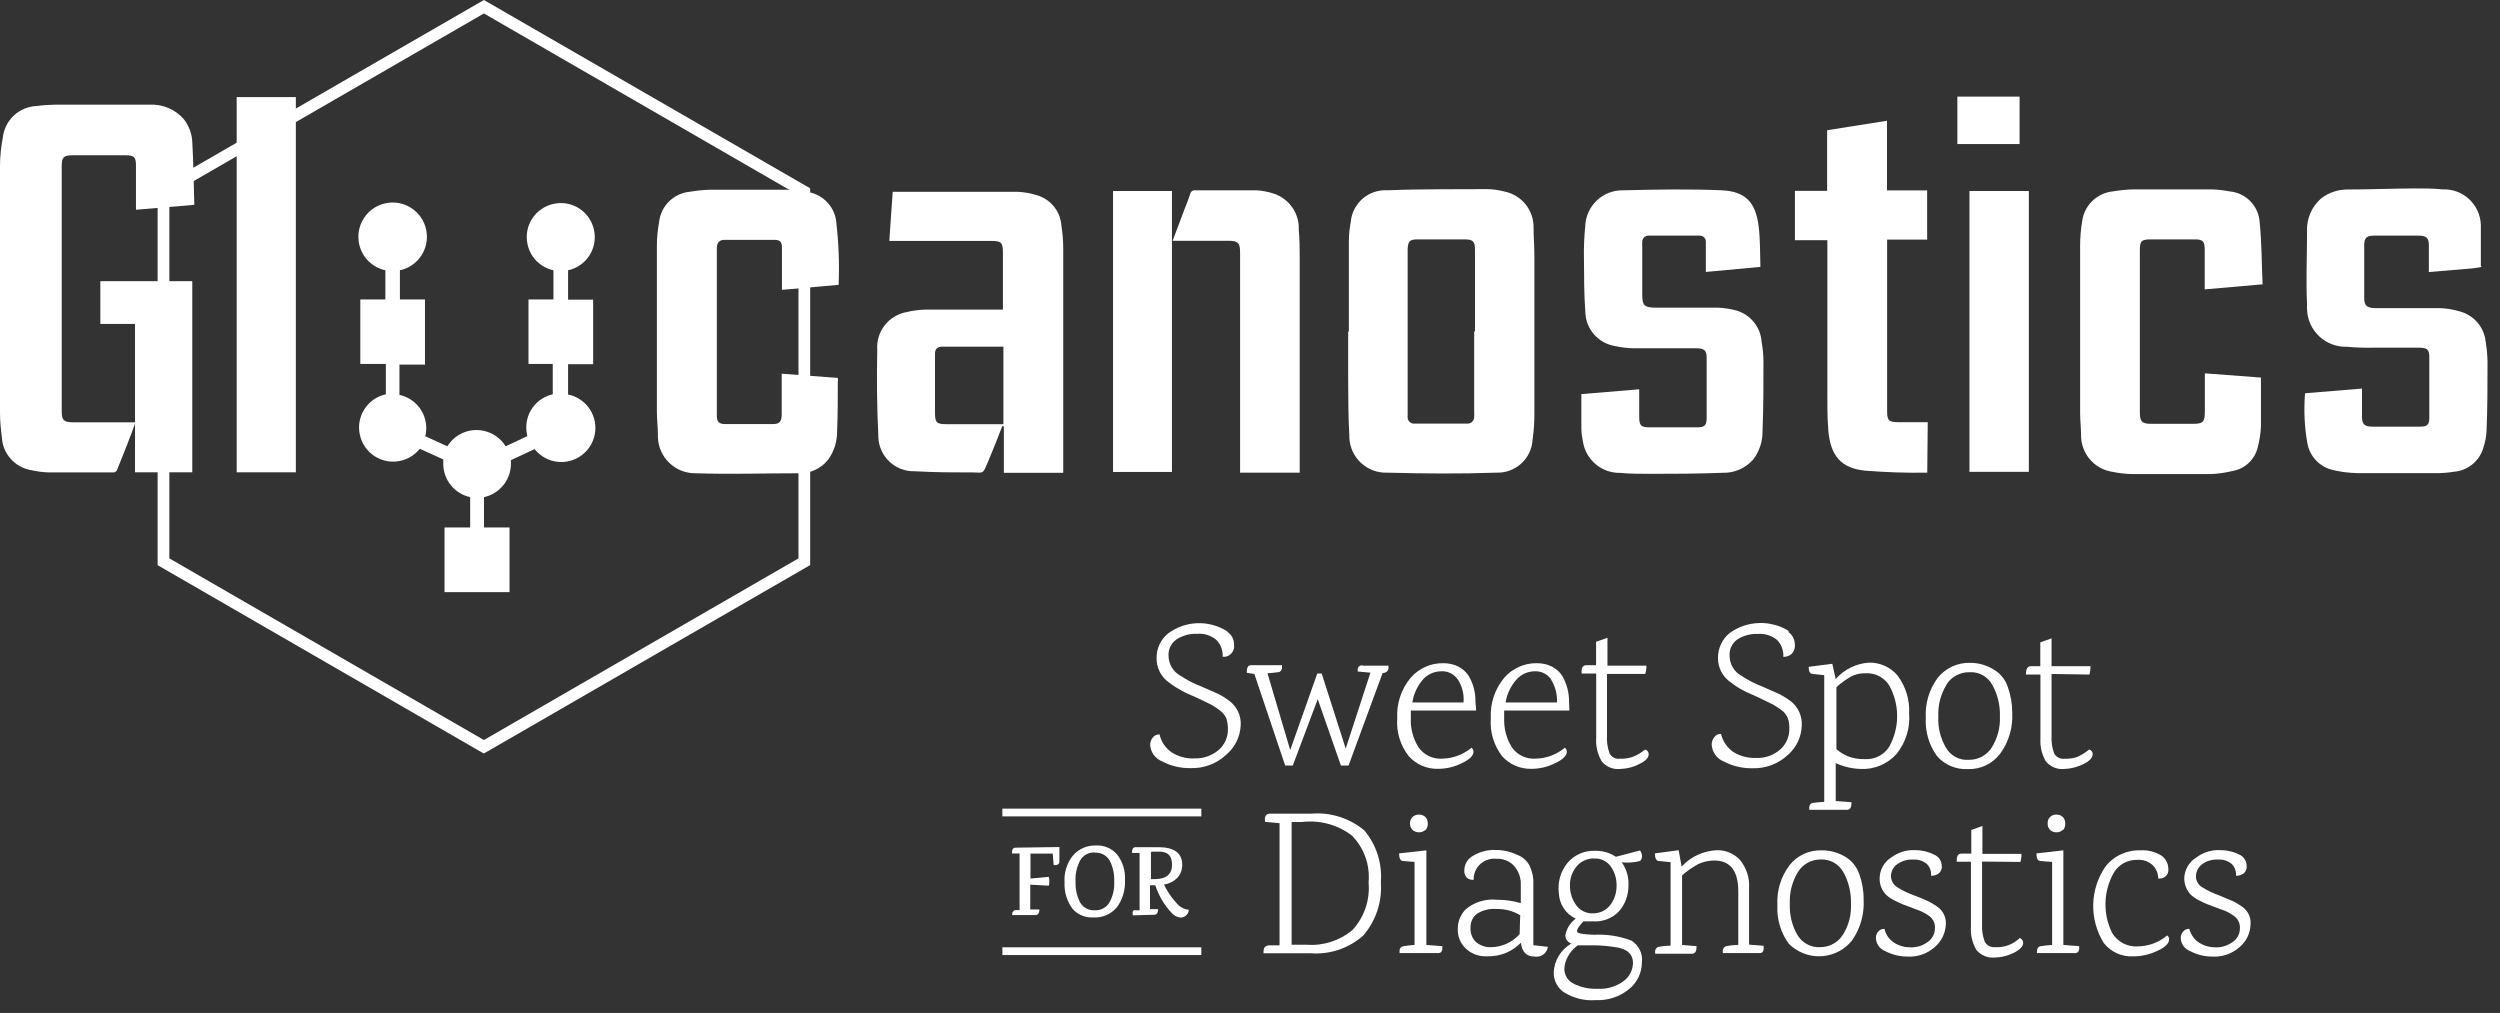 <svg width="116" height="47" viewBox="0 0 116 47" fill="none" xmlns="http://www.w3.org/2000/svg">
<rect x="0" y="0" width="116" height="47" fill="#333333" stroke="none"/>
<g id="Group 742">
<path id="Vector" d="M22.453 34.967L7.314 26.224V8.738L22.453 0L37.592 8.738V26.219L22.453 34.962V34.967ZM7.858 25.909L22.453 34.337L37.049 25.909V9.053L22.453 0.625L7.858 9.053V25.909Z" fill="white"/>
<path id="Vector_2" d="M26.359 18.307V16.899H27.522V13.905H26.359V12.541C27.212 12.357 27.75 11.514 27.56 10.661C27.375 9.808 26.533 9.27 25.68 9.46C24.827 9.65 24.289 10.487 24.479 11.34C24.609 11.944 25.082 12.411 25.68 12.541V13.894H24.522V16.888H25.647V18.296C24.924 18.459 24.414 19.1 24.419 19.839C24.419 19.969 24.436 20.105 24.468 20.236L23.463 20.708C23.001 19.964 22.023 19.73 21.278 20.187C21.066 20.317 20.887 20.497 20.757 20.708L19.735 20.241C19.762 20.116 19.779 19.991 19.779 19.866C19.779 19.122 19.262 18.48 18.534 18.323V16.916H19.719V13.894H18.556V12.541C19.415 12.357 19.958 11.509 19.773 10.65C19.588 9.792 18.741 9.248 17.882 9.433C17.024 9.618 16.48 10.466 16.665 11.324C16.795 11.933 17.274 12.411 17.882 12.541V13.894H16.719V16.888H17.904V18.296C17.051 18.48 16.507 19.323 16.698 20.176C16.882 21.029 17.725 21.572 18.578 21.382C18.936 21.306 19.252 21.105 19.48 20.823L20.567 21.317V21.518C20.567 22.262 21.088 22.909 21.816 23.067V24.474H20.626V27.474H23.642V24.474H22.457V23.067C23.186 22.909 23.707 22.262 23.707 21.518V21.35L24.805 20.839C25.348 21.523 26.343 21.638 27.027 21.094C27.712 20.551 27.826 19.556 27.283 18.872C27.049 18.578 26.723 18.377 26.359 18.307Z" fill="white"/>
<path id="Vector_3" d="M62.587 15.389V11.194C62.587 10.895 62.62 10.602 62.674 10.308C62.745 9.428 63.511 8.77 64.391 8.83C65.918 8.765 67.451 8.787 68.967 8.776C69.249 8.776 69.532 8.814 69.803 8.885C70.608 9.048 71.178 9.759 71.157 10.58C71.157 10.998 71.195 11.411 71.195 11.83V19.263C71.195 19.638 71.167 20.013 71.113 20.383C71.075 21.274 70.32 21.964 69.429 21.931C67.744 21.991 66.054 21.975 64.37 21.931C63.435 21.969 62.647 21.236 62.609 20.301C62.609 20.301 62.609 20.296 62.609 20.29V20.198C62.555 19.334 62.566 18.465 62.555 17.601V15.378M68.44 15.373V11.612C68.44 11.199 68.353 11.107 67.945 11.107H65.782C65.407 11.107 65.331 11.194 65.315 11.563V19.307C65.288 19.475 65.402 19.633 65.57 19.655C65.581 19.655 65.587 19.655 65.598 19.655C65.614 19.655 65.636 19.655 65.652 19.655H68.076C68.244 19.666 68.385 19.541 68.402 19.372C68.407 19.269 68.407 19.166 68.402 19.057V15.373" fill="white"/>
<path id="Vector_4" d="M73.402 18.285L76.059 18.063V19.345C76.059 19.769 76.163 19.823 76.532 19.829H78.749C79.086 19.829 79.184 19.747 79.189 19.416V16.601C79.189 16.248 79.075 16.166 78.716 16.161H75.864C75.543 16.161 75.222 16.123 74.913 16.052C74.147 15.916 73.582 15.264 73.56 14.487C73.5 13.656 73.5 12.824 73.495 11.993C73.484 11.498 73.505 11.004 73.554 10.515C73.576 9.564 74.364 8.809 75.315 8.83H75.358C76.874 8.792 78.385 8.765 79.901 8.83C80.999 8.885 81.455 9.396 81.597 10.466C81.678 11.091 81.662 11.732 81.683 12.384L79.151 12.618V11.21C79.151 11.058 79.037 10.939 78.885 10.933H76.499C76.342 10.928 76.206 11.047 76.201 11.205C76.195 11.297 76.195 11.39 76.201 11.482V13.699C76.201 14.166 76.304 14.264 76.766 14.275H79.684C79.988 14.286 80.287 14.329 80.58 14.411C81.227 14.607 81.689 15.177 81.738 15.851C81.792 16.144 81.819 16.443 81.825 16.742C81.825 17.829 81.825 18.927 81.781 20.013C81.787 20.486 81.635 20.948 81.347 21.323C80.993 21.725 80.477 21.953 79.939 21.937C78.831 21.98 77.722 21.986 76.614 21.986C76.141 21.986 75.657 21.986 75.179 21.942C74.326 21.959 73.592 21.35 73.451 20.508C73.408 20.307 73.38 20.106 73.375 19.899V18.28" fill="white"/>
<path id="Vector_5" d="M115.16 12.384L114.763 12.449L112.699 12.623V11.389C112.699 11.063 112.606 10.933 112.231 10.933H110.15C109.813 10.933 109.704 11.036 109.699 11.368V13.835C109.699 14.188 109.835 14.297 110.232 14.297H113.166C113.481 14.302 113.791 14.351 114.09 14.438C114.774 14.601 115.274 15.177 115.339 15.878C115.388 16.177 115.416 16.486 115.421 16.791C115.421 17.845 115.421 18.905 115.377 19.959C115.367 20.247 115.312 20.529 115.22 20.801C115.035 21.404 114.503 21.834 113.872 21.888C113.568 21.937 113.264 21.959 112.959 21.953H109.362C108.993 21.942 108.629 21.899 108.264 21.812C107.65 21.681 107.178 21.192 107.064 20.578C106.928 19.812 106.89 19.024 106.955 18.247L109.596 18.03V19.323C109.596 19.676 109.699 19.79 110.058 19.796H112.302C112.617 19.796 112.72 19.709 112.72 19.388V16.557C112.72 16.204 112.606 16.139 112.258 16.133H110.096C109.694 16.139 109.297 16.128 108.9 16.09C107.911 16.122 107.08 15.351 107.047 14.356C107.042 14.275 107.042 14.199 107.047 14.117C106.993 13.003 107.047 11.884 107.047 10.77C107.009 10.167 107.259 9.58 107.721 9.189C108.063 8.933 108.476 8.797 108.9 8.792C109.954 8.792 110.987 8.749 112.03 8.743C112.481 8.743 112.91 8.743 113.323 8.787C114.269 8.743 115.068 9.471 115.111 10.417C115.111 10.417 115.111 10.417 115.111 10.422V12.357" fill="white"/>
<path id="Vector_6" d="M104.962 13.194L102.299 13.427V11.591C102.299 11.194 102.218 11.107 101.821 11.107H99.794C99.359 11.107 99.289 11.188 99.289 11.623V19.106C99.289 19.573 99.376 19.665 99.832 19.665H101.767C102.218 19.665 102.305 19.573 102.305 19.106V17.323L104.908 17.519V19.801C104.891 20.122 104.842 20.437 104.761 20.747C104.63 21.312 104.174 21.752 103.603 21.85C103.256 21.937 102.902 21.986 102.549 21.997H98.925C98.621 21.991 98.316 21.953 98.017 21.893C97.18 21.768 96.561 21.051 96.561 20.203C96.561 19.85 96.518 19.529 96.518 19.171V11.389C96.518 11.02 96.55 10.65 96.61 10.286C96.697 9.537 97.295 8.955 98.044 8.879C98.371 8.825 98.697 8.792 99.023 8.787H102.511C102.821 8.787 103.136 8.819 103.44 8.879C104.201 8.939 104.804 9.553 104.848 10.314C104.946 11.259 104.94 12.221 104.984 13.199" fill="white"/>
<path id="Vector_7" d="M89.42 21.931C88.464 21.948 87.507 21.915 86.551 21.839C85.437 21.73 84.937 21.165 84.834 19.975C84.779 19.301 84.79 18.622 84.79 17.948V11.145H83.285V8.857H84.779V6.043L87.556 5.603V8.836H89.42V11.118H87.562V19.062C87.562 19.519 87.638 19.589 88.094 19.589H89.447L89.425 21.937L89.42 21.931Z" fill="white"/>
<path id="Vector_8" d="M60.317 21.931H57.54V11.699C57.54 11.265 57.431 11.172 57.008 11.172H54.41L54.975 9.673C55.062 9.455 55.149 9.238 55.225 8.999C55.247 8.89 55.35 8.814 55.459 8.83H58.306C58.594 8.847 58.877 8.906 59.148 8.999C59.844 9.254 60.295 9.923 60.263 10.662C60.3 11.069 60.306 11.471 60.306 11.884V21.937L60.317 21.931Z" fill="white"/>
<path id="Vector_9" d="M54.378 8.863H51.645V21.899H54.378V8.863Z" fill="white"/>
<path id="Vector_10" d="M94.138 8.863H91.383V21.893H94.138V8.863Z" fill="white"/>
<path id="Vector_11" d="M93.708 4.483H90.822V6.684H93.708V4.483Z" fill="white"/>
<path id="Vector_12" d="M46.509 19.763C46.291 20.323 46.074 20.888 45.835 21.448C45.596 22.008 45.645 21.931 45.161 21.921C44.259 21.921 43.368 21.921 42.455 21.866C41.547 21.899 40.787 21.187 40.754 20.279V20.198C40.689 18.883 40.678 17.562 40.705 16.242C40.64 15.394 41.221 14.639 42.058 14.482C42.33 14.416 42.607 14.378 42.89 14.367H46.536V11.721C46.536 11.254 46.46 11.178 45.992 11.178H41.265C41.319 10.406 41.363 9.662 41.423 8.901H47.237C47.541 8.917 47.846 8.972 48.133 9.064C48.753 9.254 49.199 9.803 49.247 10.45C49.302 10.808 49.334 11.167 49.334 11.531V21.937H46.579V19.78H46.514M46.552 16.084H43.737C43.504 16.084 43.384 16.177 43.384 16.416V19.138C43.384 19.611 43.449 19.682 43.928 19.682H46.558V16.084H46.552Z" fill="white"/>
<path id="Vector_13" d="M38.912 13.216L36.282 13.449V11.482C36.282 11.216 36.184 11.129 35.929 11.129H33.614C33.38 11.129 33.277 11.254 33.261 11.482V19.296C33.261 19.568 33.358 19.671 33.636 19.677H35.858C36.173 19.677 36.266 19.562 36.271 19.236V17.34L38.874 17.535C38.885 17.601 38.885 17.666 38.874 17.731C38.874 18.497 38.874 19.258 38.841 20.013C38.847 20.481 38.706 20.937 38.434 21.317C38.113 21.73 37.613 21.97 37.086 21.959C35.483 21.959 33.88 22.013 32.288 21.959C31.337 21.98 30.549 21.225 30.527 20.274C30.527 20.242 30.527 20.204 30.527 20.171C30.527 19.818 30.479 19.465 30.479 19.117V11.401C30.479 11.031 30.517 10.667 30.582 10.303C30.663 9.553 31.261 8.966 32.016 8.896C32.342 8.841 32.668 8.809 32.994 8.803H36.478C36.782 8.809 37.086 8.841 37.391 8.896C38.113 8.972 38.695 9.526 38.798 10.243C38.912 11.232 38.955 12.227 38.912 13.216Z" fill="white"/>
<path id="Vector_14" d="M13.727 4.505H10.982V21.915H13.727V4.505Z" fill="white"/>
<path id="Vector_15" d="M9.015 9.504L6.309 9.732V7.705C6.309 7.281 6.233 7.205 5.814 7.205H3.374C2.951 7.205 2.864 7.292 2.864 7.716V19.078C2.864 19.497 2.945 19.584 3.374 19.595H6.287C6.216 19.768 6.173 19.921 6.119 20.062C5.901 20.627 5.678 21.198 5.445 21.768C5.423 21.866 5.325 21.937 5.227 21.92H2.277C2 21.915 1.728 21.877 1.462 21.817C0.701 21.698 0.125 21.062 0.087 20.29C0.033 19.899 0 19.508 0 19.116V7.694C0 7.26 0.049 6.819 0.13 6.39C0.217 5.57 0.891 4.945 1.717 4.918C1.983 4.88 2.25 4.863 2.516 4.858H6.923C7.537 4.82 8.129 5.07 8.531 5.532C8.765 5.836 8.906 6.205 8.922 6.586C8.977 7.548 8.988 8.499 9.015 9.471" fill="white"/>
<path id="Vector_16" d="M8.922 21.915H6.265V15.03H4.656V13.047H8.922V21.915Z" fill="white"/>
<path id="Vector_17" d="M56.943 29.316C57.138 29.441 57.263 29.659 57.258 29.892C57.307 30.164 57.127 30.425 56.856 30.474C56.812 30.474 56.769 30.474 56.731 30.474C56.747 30.18 56.644 29.898 56.437 29.691C56.193 29.485 55.872 29.381 55.552 29.409C55.209 29.392 54.878 29.485 54.59 29.669C54.345 29.838 54.204 30.12 54.22 30.419C54.22 30.8 54.421 31.153 54.753 31.343C55.063 31.544 55.389 31.718 55.731 31.848C56.084 32.006 56.367 32.126 56.535 32.202C56.72 32.294 56.894 32.408 57.057 32.533C57.405 32.799 57.6 33.229 57.568 33.669C57.54 34.196 57.296 34.685 56.894 35.022C56.448 35.44 55.85 35.663 55.236 35.641C54.78 35.647 54.329 35.543 53.927 35.331C53.612 35.206 53.394 34.913 53.367 34.576C53.367 34.446 53.405 34.321 53.487 34.223C53.563 34.125 53.677 34.071 53.802 34.076C53.878 34.413 54.079 34.712 54.362 34.908C54.682 35.109 55.057 35.212 55.438 35.19C55.834 35.201 56.225 35.065 56.535 34.81C56.829 34.56 56.992 34.185 56.975 33.799C56.975 33.631 56.948 33.468 56.894 33.31C56.823 33.169 56.72 33.049 56.595 32.957C56.475 32.864 56.35 32.783 56.22 32.707C56.035 32.615 55.807 32.501 55.546 32.381C55.285 32.261 55.014 32.153 54.84 32.055C54.639 31.946 54.443 31.821 54.258 31.68C53.883 31.424 53.661 31.001 53.666 30.544C53.655 30.099 53.856 29.669 54.204 29.387C55.019 28.789 56.111 28.756 56.959 29.305H56.943V29.316Z" fill="white"/>
<path id="Vector_18" d="M63.229 30.887H64.425V31.012C64.425 31.066 64.397 31.115 64.359 31.153C64.305 31.202 64.229 31.229 64.153 31.229L62.572 35.522H62.218L61.143 32.441L59.985 35.522H59.632L58.203 31.272L57.85 31.218C57.85 30.995 57.893 30.865 58.051 30.865H59.485V30.93C59.502 31.028 59.453 31.131 59.366 31.18C59.181 31.207 58.996 31.229 58.811 31.24L59.866 34.804L61.121 31.251H61.327L62.441 34.734L63.588 31.212L63.001 31.158C62.968 30.984 63.044 30.87 63.224 30.87L63.229 30.887Z" fill="white"/>
<path id="Vector_19" d="M68.499 32.968H65.462V33.321C65.44 33.794 65.565 34.266 65.815 34.668C66.065 35.032 66.489 35.234 66.929 35.201C67.424 35.19 67.896 35.011 68.277 34.696C68.337 34.739 68.374 34.81 68.369 34.886C68.369 35.054 68.195 35.239 67.847 35.402C67.5 35.581 67.114 35.674 66.723 35.674C66.206 35.685 65.717 35.473 65.37 35.092C64.978 34.592 64.783 33.968 64.832 33.332C64.794 32.647 65.016 31.973 65.457 31.446C65.837 31.011 66.391 30.761 66.973 30.772C67.217 30.772 67.462 30.821 67.679 30.935C67.869 31.039 68.038 31.185 68.152 31.37C68.364 31.729 68.467 32.142 68.462 32.56L68.494 32.968H68.499ZM67.663 31.56C67.494 31.288 67.195 31.131 66.88 31.147C66.549 31.147 66.234 31.288 66.016 31.538C65.761 31.837 65.592 32.207 65.533 32.593H67.907C67.94 32.234 67.853 31.87 67.663 31.56Z" fill="white"/>
<path id="Vector_20" d="M72.831 32.968H69.793V33.321C69.777 33.794 69.896 34.266 70.146 34.668C70.396 35.032 70.82 35.234 71.26 35.201C71.755 35.19 72.227 35.011 72.608 34.696C72.668 34.739 72.706 34.81 72.7 34.886C72.7 35.054 72.526 35.239 72.178 35.402C71.831 35.581 71.445 35.674 71.054 35.674C70.537 35.685 70.048 35.473 69.701 35.092C69.315 34.592 69.125 33.962 69.174 33.332C69.135 32.647 69.358 31.973 69.799 31.446C70.179 31.011 70.733 30.761 71.314 30.772C71.559 30.772 71.798 30.821 72.021 30.935C72.211 31.039 72.38 31.185 72.494 31.37C72.7 31.734 72.809 32.142 72.803 32.56L72.82 32.968H72.831ZM71.994 31.56C71.831 31.294 71.537 31.136 71.222 31.147C70.891 31.147 70.576 31.288 70.358 31.538C70.097 31.837 69.923 32.201 69.858 32.593H72.244C72.26 32.229 72.173 31.87 71.983 31.56H71.994Z" fill="white"/>
<path id="Vector_21" d="M74.564 31.272V34.131C74.548 34.413 74.586 34.69 74.684 34.956C74.771 35.13 74.961 35.228 75.151 35.206C75.347 35.212 75.537 35.19 75.727 35.13C75.95 35.049 76.151 34.929 76.336 34.777C76.433 34.804 76.499 34.891 76.499 34.995C76.499 35.163 76.347 35.321 76.042 35.462C75.776 35.598 75.488 35.668 75.189 35.679C74.858 35.717 74.531 35.587 74.32 35.326C74.129 35 74.037 34.63 74.064 34.25V31.251H73.39C73.363 30.995 73.434 30.865 73.613 30.865H74.059V29.778L74.586 29.593V30.887H76.395C76.395 31.017 76.379 31.147 76.336 31.272H74.564Z" fill="white"/>
<path id="Vector_22" d="M82.97 29.316C83.16 29.447 83.275 29.658 83.28 29.892C83.302 30.061 83.242 30.229 83.122 30.349C83.019 30.435 82.883 30.484 82.747 30.479C82.764 30.191 82.66 29.903 82.459 29.696C82.21 29.49 81.894 29.392 81.574 29.414C81.231 29.398 80.894 29.49 80.606 29.675C80.367 29.849 80.231 30.131 80.253 30.425C80.253 30.805 80.454 31.158 80.786 31.348C81.096 31.549 81.422 31.723 81.764 31.854C82.117 32.011 82.4 32.131 82.568 32.207C82.753 32.305 82.927 32.413 83.095 32.538C83.438 32.81 83.628 33.234 83.601 33.674C83.584 34.196 83.351 34.685 82.959 35.027C82.514 35.446 81.916 35.668 81.302 35.647C80.846 35.652 80.394 35.549 79.992 35.337C79.666 35.212 79.444 34.902 79.422 34.554C79.422 34.424 79.465 34.299 79.547 34.201C79.618 34.103 79.737 34.044 79.857 34.054C79.933 34.391 80.134 34.685 80.416 34.886C80.737 35.087 81.112 35.185 81.492 35.168C81.889 35.185 82.28 35.049 82.584 34.793C82.878 34.544 83.041 34.169 83.025 33.777C83.025 33.614 83.003 33.446 82.943 33.294C82.878 33.152 82.775 33.027 82.65 32.941C82.525 32.848 82.4 32.767 82.269 32.691C82.085 32.598 81.856 32.489 81.595 32.364C81.335 32.239 81.068 32.136 80.889 32.038C80.683 31.93 80.492 31.805 80.308 31.663C79.933 31.408 79.71 30.984 79.715 30.528C79.71 30.082 79.911 29.653 80.259 29.37C81.074 28.784 82.166 28.751 83.019 29.289L82.965 29.311L82.97 29.316Z" fill="white"/>
<path id="Vector_23" d="M85.183 31.5C85.579 31.055 86.139 30.778 86.737 30.745C87.237 30.74 87.72 30.957 88.041 31.337C88.421 31.843 88.617 32.468 88.584 33.098C88.638 33.772 88.432 34.44 88.008 34.973C87.584 35.451 86.97 35.712 86.335 35.679C85.932 35.668 85.541 35.576 85.177 35.407V37.168L85.911 37.222C85.911 37.445 85.856 37.576 85.693 37.576H83.949V37.51C83.933 37.413 83.982 37.309 84.069 37.261C84.259 37.233 84.449 37.217 84.645 37.206V31.327L84.112 31.272C83.982 31.272 83.922 31.153 83.922 30.941L85.019 30.8L85.177 31.506L85.183 31.5ZM86.536 35.223C86.987 35.25 87.421 35.027 87.66 34.647C88.15 33.761 88.15 32.691 87.66 31.805C87.427 31.43 87.003 31.212 86.557 31.24C86.324 31.234 86.09 31.283 85.883 31.392C85.644 31.533 85.416 31.696 85.21 31.886V34.761C85.367 34.897 85.547 35.011 85.742 35.092C85.987 35.185 86.242 35.228 86.498 35.223H86.53H86.536Z" fill="white"/>
<path id="Vector_24" d="M91.427 30.756C91.867 30.756 92.301 30.903 92.655 31.164C92.888 31.343 93.068 31.587 93.16 31.87C93.296 32.245 93.367 32.647 93.367 33.044C93.41 33.723 93.22 34.397 92.823 34.951C92.47 35.429 91.91 35.706 91.318 35.685C90.769 35.717 90.231 35.495 89.872 35.076C89.503 34.565 89.324 33.946 89.356 33.316C89.318 32.647 89.514 31.99 89.91 31.452C90.275 30.995 90.84 30.734 91.427 30.756ZM90.313 31.778C90.046 32.218 89.916 32.723 89.938 33.239C89.91 33.745 90.035 34.25 90.291 34.69C90.503 35.065 90.916 35.288 91.345 35.255C91.78 35.266 92.187 35.049 92.421 34.679C92.687 34.25 92.818 33.75 92.796 33.245C92.812 32.734 92.693 32.223 92.443 31.778C92.236 31.392 91.823 31.164 91.388 31.191C90.954 31.18 90.546 31.397 90.313 31.767V31.783V31.778Z" fill="white"/>
<path id="Vector_25" d="M95.192 31.272V34.13C95.176 34.413 95.214 34.69 95.311 34.956C95.404 35.13 95.589 35.228 95.784 35.206C95.98 35.212 96.175 35.19 96.36 35.13C96.567 35.043 96.762 34.924 96.936 34.777C97.034 34.799 97.105 34.891 97.099 34.994C97.099 35.168 96.947 35.32 96.654 35.462C96.387 35.592 96.099 35.668 95.801 35.679C95.469 35.717 95.138 35.587 94.926 35.326C94.741 35.005 94.654 34.641 94.676 34.272V31.299H94.002C94.002 31.044 94.078 30.913 94.225 30.913H94.67V29.805L95.192 29.62V30.913H97.001C97.001 31.044 96.985 31.174 96.947 31.299L95.203 31.272H95.192Z" fill="white"/>
<path id="Vector_26" d="M58.893 37.755H60.839C61.73 37.678 62.615 37.956 63.306 38.532C63.865 39.2 64.142 40.064 64.072 40.939C64.137 41.835 63.843 42.727 63.257 43.406C62.594 43.998 61.719 44.297 60.833 44.232H58.627V44.167C58.627 44.031 58.665 43.938 58.746 43.9C58.79 43.879 58.839 43.868 58.888 43.862H59.371V38.195L58.698 38.135C58.665 37.885 58.736 37.76 58.904 37.76L58.893 37.755ZM59.926 43.835H60.632C61.398 43.895 62.154 43.65 62.746 43.161C63.3 42.564 63.577 41.759 63.501 40.944C63.577 40.14 63.295 39.347 62.73 38.771C62.067 38.265 61.235 38.042 60.415 38.14H59.931V43.835H59.926Z" fill="white"/>
<path id="Vector_27" d="M66.7 44.221H64.94V44.156C64.923 44.053 64.978 43.955 65.07 43.911C65.255 43.879 65.445 43.857 65.635 43.846V39.994L65.103 39.95C64.978 39.95 64.918 39.82 64.918 39.597L66.184 39.456V43.846L66.923 43.901C66.939 44.14 66.88 44.227 66.7 44.227V44.221ZM66.141 38.505C66.059 38.581 65.95 38.624 65.836 38.619C65.728 38.619 65.619 38.581 65.537 38.505C65.461 38.423 65.423 38.32 65.423 38.211C65.423 38.103 65.461 37.994 65.537 37.913C65.619 37.836 65.728 37.793 65.836 37.798C65.95 37.793 66.059 37.831 66.141 37.913C66.217 37.994 66.255 38.103 66.249 38.211C66.255 38.325 66.217 38.44 66.141 38.521V38.505Z" fill="white"/>
<path id="Vector_28" d="M71.207 44.384C70.832 44.384 70.62 44.178 70.571 43.743C70.386 43.928 70.174 44.08 69.935 44.189C69.631 44.324 69.299 44.384 68.968 44.373C68.62 44.384 68.278 44.259 68.022 44.02C67.761 43.781 67.626 43.444 67.642 43.091C67.642 42.76 67.767 42.444 67.995 42.205C68.397 41.857 68.93 41.694 69.462 41.749C69.837 41.749 70.207 41.798 70.565 41.906V41.053C70.576 40.743 70.473 40.439 70.272 40.2C70.066 39.961 69.756 39.831 69.435 39.847C68.908 39.792 68.435 40.173 68.381 40.7V40.82C68.272 40.836 68.158 40.803 68.071 40.733C67.973 40.64 67.93 40.51 67.946 40.379C67.946 40.097 68.104 39.841 68.354 39.706C68.674 39.515 69.038 39.423 69.408 39.439C69.767 39.439 70.114 39.526 70.435 39.678C70.658 39.771 70.843 39.934 70.962 40.146C71.093 40.412 71.158 40.705 71.147 41.004V43.857L71.821 43.933C71.783 44.221 71.522 44.422 71.234 44.39C71.223 44.39 71.212 44.39 71.201 44.384H71.207ZM70.533 42.466C70.201 42.265 69.821 42.167 69.435 42.178C69.109 42.151 68.783 42.232 68.511 42.412C68.327 42.564 68.223 42.797 68.234 43.037C68.213 43.287 68.305 43.536 68.484 43.71C68.674 43.868 68.913 43.955 69.158 43.95C69.674 43.95 70.163 43.732 70.511 43.346L70.538 42.461L70.533 42.466Z" fill="white"/>
<path id="Vector_29" d="M73.891 42.749C73.749 42.754 73.613 42.754 73.472 42.749C73.255 42.977 73.157 43.135 73.173 43.222C73.19 43.309 73.456 43.358 73.972 43.374C74.553 43.341 75.14 43.434 75.689 43.64C76.037 43.852 76.233 44.243 76.184 44.645C76.184 45.134 75.966 45.596 75.581 45.901C75.146 46.254 74.597 46.433 74.037 46.406C73.526 46.444 73.021 46.319 72.586 46.053C72.271 45.852 72.087 45.498 72.092 45.129C72.114 44.569 72.423 44.059 72.912 43.781C72.739 43.727 72.624 43.564 72.635 43.379C72.695 43.075 72.869 42.809 73.114 42.624C72.652 42.412 72.353 41.956 72.331 41.45C72.266 40.945 72.407 40.434 72.728 40.043C73.043 39.668 73.516 39.456 74.01 39.478C74.352 39.467 74.695 39.565 74.977 39.755L76.097 39.461C76.151 39.538 76.184 39.624 76.189 39.717C76.195 39.804 76.162 39.891 76.097 39.95C75.82 40.021 75.532 40.043 75.249 40.01C75.477 40.331 75.586 40.722 75.559 41.113C75.559 41.543 75.407 41.961 75.119 42.287C74.803 42.618 74.352 42.787 73.896 42.749H73.891ZM72.994 45.634C73.353 45.814 73.749 45.901 74.151 45.879C74.575 45.901 74.988 45.776 75.331 45.526C75.602 45.33 75.765 45.015 75.771 44.683C75.771 44.287 75.521 44.048 75.037 43.961C74.689 43.901 74.336 43.868 73.983 43.863H73.206C73.021 43.999 72.864 44.173 72.755 44.374C72.646 44.558 72.586 44.77 72.586 44.982C72.597 45.265 72.76 45.52 73.016 45.64H72.999L72.994 45.634ZM73.95 39.831C73.641 39.831 73.342 39.967 73.146 40.211C72.945 40.461 72.836 40.771 72.847 41.086C72.842 41.412 72.94 41.727 73.13 41.994C73.309 42.249 73.613 42.396 73.923 42.379C74.238 42.379 74.537 42.238 74.722 41.983C74.918 41.722 75.015 41.407 75.01 41.086C75.015 40.766 74.918 40.456 74.733 40.195C74.553 39.95 74.26 39.815 73.956 39.836H73.939L73.95 39.831Z" fill="white"/>
<path id="Vector_30" d="M81.634 44.221H79.939V44.156C79.922 44.058 79.971 43.96 80.064 43.911C80.259 43.868 80.46 43.846 80.656 43.846V41.352C80.656 40.407 80.281 39.928 79.547 39.928C79.292 39.928 79.037 39.983 78.803 40.091C78.531 40.238 78.276 40.417 78.048 40.618V43.846L78.722 43.901C78.722 44.123 78.667 44.254 78.504 44.254H76.798V44.189C76.782 44.091 76.831 43.993 76.923 43.944C77.119 43.901 77.314 43.879 77.515 43.879V40.005L76.977 39.95C76.852 39.95 76.787 39.82 76.787 39.597L77.89 39.45L78.026 40.211C78.45 39.749 79.037 39.477 79.662 39.45C80.058 39.439 80.439 39.597 80.716 39.88C81.036 40.255 81.194 40.738 81.156 41.233V43.83L81.83 43.884C81.857 44.145 81.781 44.227 81.629 44.227L81.634 44.221Z" fill="white"/>
<path id="Vector_31" d="M84.536 39.455C84.977 39.455 85.411 39.591 85.764 39.852C85.998 40.031 86.172 40.276 86.27 40.559C86.406 40.933 86.476 41.33 86.471 41.727C86.514 42.406 86.324 43.08 85.933 43.639C85.248 44.487 84.009 44.618 83.162 43.933C83.096 43.884 83.042 43.83 82.988 43.77C82.618 43.259 82.439 42.64 82.472 42.009C82.433 41.341 82.629 40.683 83.031 40.151C83.39 39.689 83.955 39.434 84.536 39.455ZM83.422 40.466C83.156 40.906 83.026 41.412 83.047 41.928C83.026 42.439 83.145 42.944 83.401 43.384C83.618 43.754 84.026 43.971 84.455 43.949C84.884 43.949 85.281 43.737 85.509 43.373C85.781 42.944 85.911 42.444 85.884 41.939C85.9 41.422 85.781 40.912 85.531 40.466C85.319 40.086 84.911 39.858 84.477 39.879C84.047 39.879 83.645 40.097 83.422 40.466Z" fill="white"/>
<path id="Vector_32" d="M87.742 39.798C88.046 39.564 88.416 39.439 88.796 39.445C89.117 39.439 89.437 39.504 89.725 39.646C89.954 39.733 90.1 39.95 90.1 40.194C90.111 40.336 90.046 40.472 89.926 40.548C89.829 40.608 89.715 40.64 89.6 40.635C89.622 40.434 89.552 40.238 89.41 40.091C89.231 39.945 89.008 39.868 88.774 39.885C88.519 39.868 88.264 39.939 88.052 40.086C87.862 40.205 87.747 40.412 87.742 40.635C87.737 40.847 87.845 41.048 88.025 41.162C88.28 41.325 88.552 41.455 88.834 41.553C89.062 41.635 89.291 41.732 89.508 41.836C89.644 41.912 89.78 41.988 89.905 42.08C90.171 42.27 90.318 42.591 90.285 42.917C90.263 43.308 90.084 43.672 89.785 43.933C89.432 44.254 88.965 44.417 88.486 44.384C88.133 44.384 87.785 44.292 87.47 44.129C87.215 44.031 87.046 43.786 87.041 43.515C87.041 43.401 87.085 43.292 87.166 43.21C87.237 43.129 87.34 43.091 87.443 43.102C87.492 43.346 87.639 43.564 87.84 43.71C88.068 43.868 88.34 43.955 88.622 43.955C88.91 43.971 89.193 43.89 89.427 43.721C89.638 43.585 89.769 43.357 89.78 43.107C89.802 42.895 89.725 42.689 89.568 42.542C89.367 42.384 89.133 42.27 88.894 42.189L88.313 41.971C88.226 41.939 88.09 41.874 87.916 41.787C87.775 41.721 87.644 41.635 87.53 41.531C87.324 41.33 87.21 41.053 87.215 40.765C87.215 40.379 87.41 40.015 87.731 39.798H87.742Z" fill="white"/>
<path id="Vector_33" d="M91.968 39.972V42.873C91.952 43.156 91.995 43.433 92.093 43.699C92.186 43.868 92.37 43.966 92.566 43.949C92.99 43.977 93.408 43.824 93.713 43.526C93.81 43.553 93.876 43.645 93.876 43.748C93.876 43.911 93.729 44.063 93.43 44.216C93.164 44.346 92.876 44.422 92.577 44.428C92.245 44.465 91.914 44.335 91.702 44.074C91.512 43.748 91.425 43.373 91.452 42.998V39.983H90.789C90.789 39.733 90.843 39.608 91.012 39.608H91.468V38.51L91.984 38.325V39.618H93.799C93.799 39.749 93.783 39.874 93.745 39.993L91.979 39.977L91.968 39.972Z" fill="white"/>
<path id="Vector_34" d="M96.262 44.221H94.517V44.156C94.517 44.031 94.555 43.95 94.642 43.911C94.833 43.879 95.023 43.857 95.218 43.846V39.994L94.68 39.95C94.55 39.95 94.49 39.82 94.49 39.597L95.74 39.456V43.846L96.474 43.901C96.495 44.14 96.419 44.227 96.256 44.227L96.262 44.221ZM95.718 38.505C95.637 38.581 95.528 38.624 95.414 38.619C95.305 38.619 95.197 38.581 95.121 38.505C95.044 38.423 95.007 38.32 95.012 38.211C94.996 37.999 95.153 37.815 95.365 37.798C95.381 37.798 95.398 37.798 95.414 37.798C95.528 37.793 95.637 37.831 95.718 37.913C95.794 37.994 95.832 38.103 95.827 38.211C95.838 38.325 95.794 38.44 95.718 38.521V38.505Z" fill="white"/>
<path id="Vector_35" d="M99.338 39.456C99.664 39.434 99.99 39.521 100.273 39.69C100.485 39.825 100.61 40.065 100.61 40.315C100.642 40.532 100.49 40.727 100.273 40.76C100.273 40.76 100.262 40.76 100.256 40.76C100.218 40.766 100.18 40.766 100.142 40.76C100.142 40.532 100.05 40.315 99.892 40.151C99.702 39.972 99.447 39.88 99.186 39.896C98.735 39.88 98.306 40.108 98.077 40.499C97.594 41.358 97.567 42.396 97.996 43.276C98.246 43.7 98.713 43.95 99.202 43.912C99.697 43.906 100.175 43.727 100.555 43.406C100.615 43.444 100.648 43.51 100.648 43.58C100.648 43.776 100.463 43.955 100.104 44.118C99.751 44.287 99.365 44.379 98.969 44.374C98.441 44.401 97.936 44.167 97.615 43.754C96.936 42.662 96.963 41.271 97.692 40.211C98.083 39.706 98.697 39.429 99.338 39.456Z" fill="white"/>
<path id="Vector_36" d="M101.897 39.798C102.202 39.564 102.571 39.439 102.952 39.445C103.278 39.439 103.598 39.504 103.892 39.646C104.109 39.738 104.25 39.955 104.245 40.194C104.256 40.336 104.191 40.472 104.076 40.548C103.979 40.608 103.864 40.64 103.75 40.635C103.767 40.434 103.696 40.238 103.555 40.091C103.381 39.945 103.153 39.868 102.924 39.885C102.664 39.868 102.408 39.939 102.196 40.086C102.017 40.211 101.903 40.417 101.892 40.635C101.881 40.847 101.99 41.048 102.169 41.162C102.424 41.319 102.702 41.455 102.984 41.553L103.658 41.836C103.794 41.912 103.924 41.993 104.049 42.08C104.315 42.27 104.462 42.591 104.424 42.917C104.408 43.308 104.229 43.678 103.93 43.933C103.576 44.254 103.109 44.417 102.636 44.384C102.283 44.384 101.935 44.297 101.62 44.129C101.365 44.031 101.191 43.792 101.186 43.515C101.186 43.401 101.229 43.292 101.311 43.21C101.381 43.134 101.479 43.091 101.588 43.102C101.647 43.346 101.794 43.564 101.995 43.71C102.223 43.868 102.495 43.955 102.778 43.955C103.06 43.971 103.343 43.89 103.576 43.721C103.788 43.591 103.924 43.357 103.93 43.107C103.951 42.895 103.875 42.683 103.712 42.542C103.511 42.384 103.283 42.265 103.039 42.189L102.457 41.971C102.321 41.917 102.185 41.857 102.06 41.787C101.919 41.721 101.789 41.635 101.669 41.531C101.468 41.33 101.354 41.053 101.349 40.765C101.354 40.374 101.56 40.01 101.892 39.798H101.897Z" fill="white"/>
<path id="Vector_37" d="M49.156 39.298V39.972C49.156 40.097 49.069 40.156 48.89 40.135L48.846 39.608H47.814V40.765L48.667 40.684C48.699 40.819 48.699 40.961 48.667 41.096L47.803 41.048V42.2H48.227C48.227 42.373 48.161 42.46 48.042 42.46H46.961C46.961 42.314 47.02 42.232 47.145 42.227H47.308V39.602H46.955C46.955 39.417 46.993 39.331 47.14 39.331L49.145 39.303L49.156 39.298Z" fill="white"/>
<path id="Vector_38" d="M50.868 39.228C51.232 39.217 51.58 39.364 51.824 39.635C52.096 39.977 52.226 40.412 52.199 40.847C52.221 41.298 52.085 41.749 51.813 42.113C51.536 42.428 51.134 42.597 50.716 42.569C50.346 42.591 49.982 42.434 49.749 42.146C49.499 41.798 49.374 41.374 49.395 40.945C49.363 40.499 49.499 40.054 49.781 39.7C50.053 39.385 50.45 39.211 50.868 39.233V39.228ZM50.803 39.554C50.531 39.537 50.27 39.673 50.129 39.907C49.966 40.206 49.884 40.548 49.906 40.89C49.89 41.233 49.961 41.575 50.123 41.885C50.265 42.118 50.526 42.254 50.797 42.238C51.069 42.249 51.33 42.118 51.471 41.885C51.64 41.586 51.721 41.244 51.699 40.901C51.716 40.559 51.64 40.211 51.477 39.907C51.33 39.679 51.075 39.548 50.803 39.565V39.554Z" fill="white"/>
<path id="Vector_39" d="M52.562 42.483V42.428C52.545 42.385 52.545 42.336 52.562 42.292L52.605 42.238C52.643 42.227 52.681 42.227 52.714 42.238H52.877V39.575H52.523C52.523 39.401 52.578 39.309 52.687 39.309H53.741C54.485 39.309 54.855 39.586 54.855 40.124C54.86 40.347 54.784 40.564 54.632 40.727C54.463 40.896 54.246 41.01 54.007 41.042C54.159 41.358 54.355 41.651 54.594 41.907C54.735 42.08 54.936 42.189 55.159 42.216C55.159 42.314 55.11 42.406 55.039 42.472C54.963 42.542 54.86 42.58 54.757 42.575C54.588 42.548 54.436 42.461 54.333 42.325C54.002 41.966 53.757 41.537 53.605 41.075H53.36V42.184H53.735C53.735 42.358 53.675 42.444 53.55 42.444L52.551 42.472L52.562 42.483ZM53.404 39.559V40.792H53.567C54.11 40.792 54.382 40.57 54.382 40.119C54.382 39.668 54.148 39.494 53.708 39.516H53.425L53.409 39.554L53.404 39.559Z" fill="white"/>
<path id="Vector_40" d="M55.742 37.521H46.51V37.88H55.742V37.521Z" fill="white"/>
<path id="Vector_41" d="M55.742 43.955H46.51V44.314H55.742V43.955Z" fill="white"/>
</g>
</svg>
